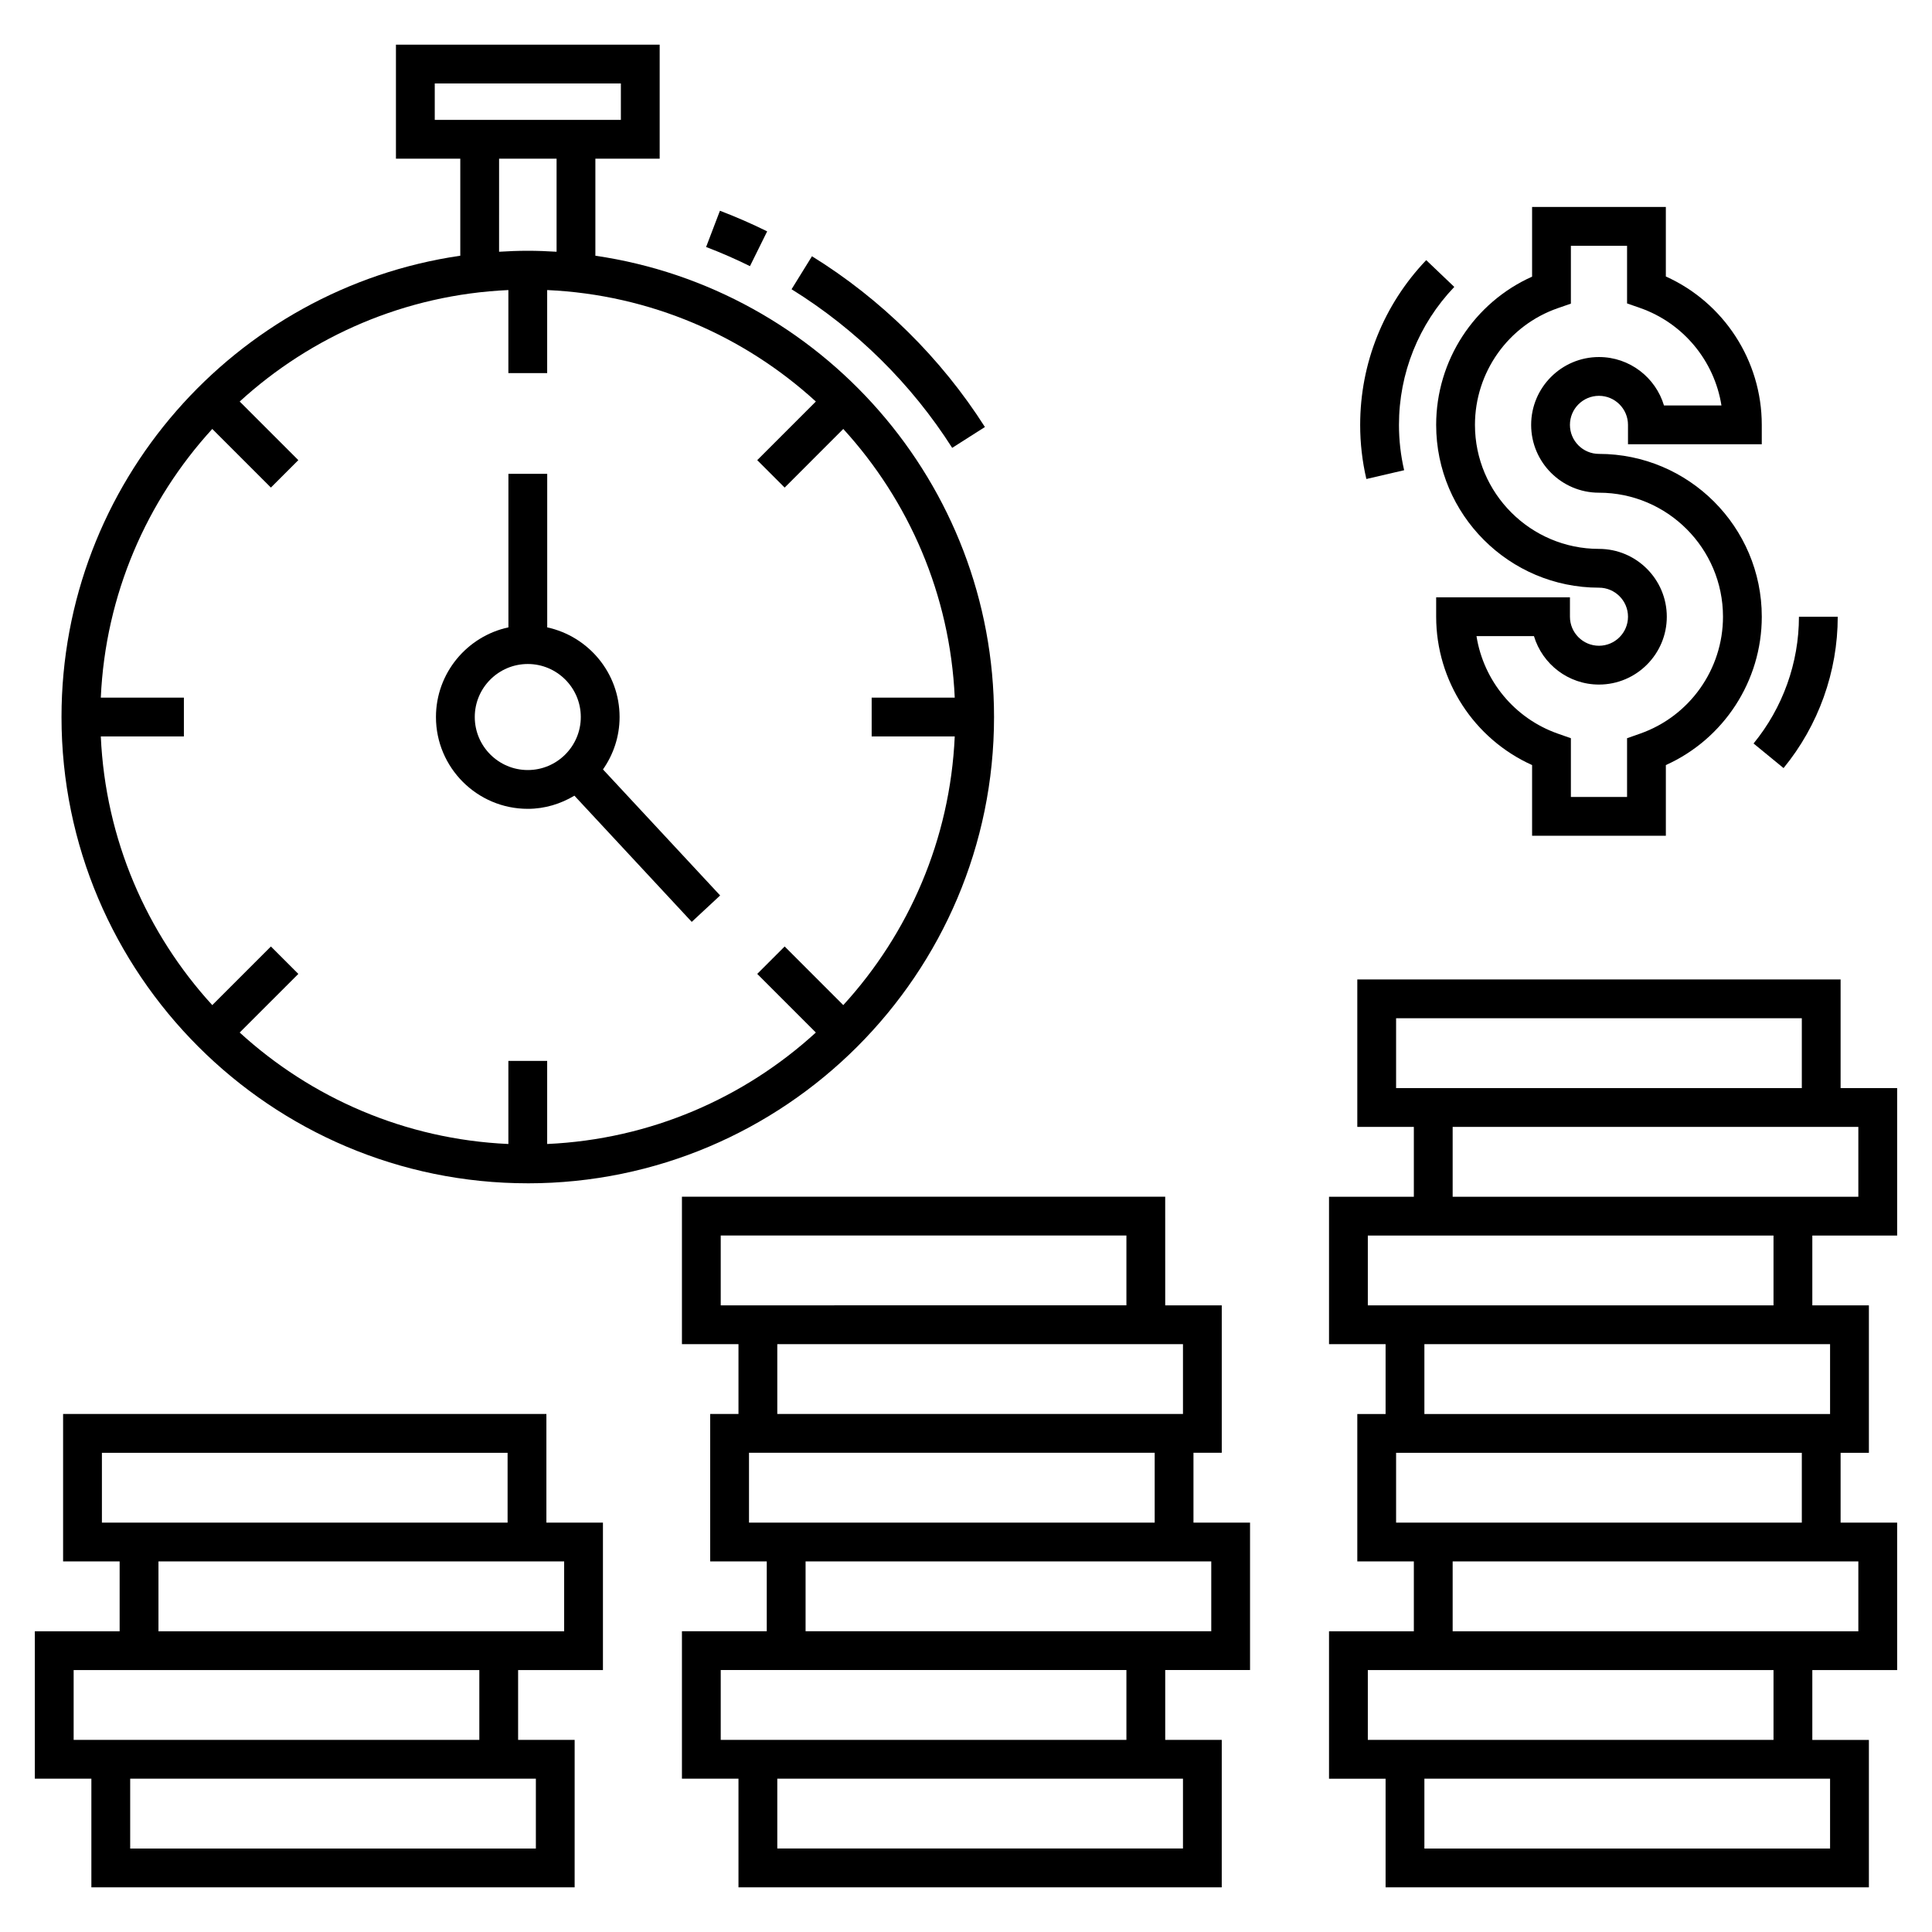 <?xml version="1.0" encoding="UTF-8"?>
<!-- Uploaded to: ICON Repo, www.svgrepo.com, Generator: ICON Repo Mixer Tools -->
<svg fill="#000000" width="800px" height="800px" version="1.1" viewBox="144 144 512 512" xmlns="http://www.w3.org/2000/svg">
 <g>
  <path d="m631.78 403.57h-128.08v39.07h14.984v18.508h-22.48v39.07h14.992v18.508h-7.496v39.07h14.984v18.508h-22.48v39.07h14.992v28.789h128.08v-39.07h-14.992v-18.508h22.48v-39.07h-14.984v-18.508h7.496v-39.07h-14.992v-18.508h22.48v-39.07h-14.984zm-117.8 28.789v-18.508h107.52v18.508h-107.52zm-7.492 57.578v-18.508h107.51v18.504c-33.602 0.004-77.105 0.004-107.51 0.004zm7.492 57.578v-18.508h107.52v18.508h-107.52zm-7.492 57.578v-18.508h107.51v18.508h-107.51zm122.5 10.281v18.508h-107.51v-18.508h107.51zm7.492-57.578v18.508h-107.51v-18.508h107.51zm-7.492-57.578v18.508h-107.51v-18.508h107.51zm7.492-57.578v18.508h-107.51v-18.508h107.51z"/>
  <path d="m324.72 461.14v39.07h14.984v18.508h-7.496v39.07h14.992v18.508h-22.48v39.07h14.984v28.789h128.07l0.004-39.07h-14.984v-18.508h22.48v-39.07h-14.992v-18.508h7.496v-39.07h-14.984l-0.004-28.789zm10.281 28.789v-18.508h107.51v18.504c-33.5 0.004-77.074 0.004-107.51 0.004zm7.492 57.578v-18.508h107.51v18.508h-107.51zm-7.492 57.578v-18.508h107.51v18.508h-107.51zm122.5 10.281v18.508h-107.51v-18.508h107.51zm7.496-57.578v18.508h-107.51v-18.508h107.51zm-7.496-57.578v18.508h-107.51v-18.508h107.51z"/>
  <path d="m153.23 576.3v39.07h14.984v28.789h128.07l0.004-39.07h-14.984v-18.508h22.48v-39.07h-14.984v-28.789h-128.08v39.07h14.984v18.508zm132.78 39.07v18.508h-107.51v-18.508h107.51zm7.496-57.578v18.508h-107.51v-18.508h107.51zm-122.5-10.281v-18.508h107.51v18.508h-107.51zm100.02 39.07v18.508h-107.51v-18.508h107.51z"/>
  <path d="m359.18 211.91-5.41 8.746c17.062 10.559 31.785 25.094 42.566 42.031l8.676-5.523c-11.609-18.234-27.457-33.883-45.832-45.254z"/>
  <path d="m334.79 199.85-3.664 9.609c3.945 1.5 7.852 3.211 11.621 5.074l4.559-9.219c-4.055-2.004-8.27-3.844-12.516-5.465z"/>
  <path d="m283.87 457.59c68.133 0 123.56-55.43 123.56-123.57 0-62.051-45.977-113.54-105.65-122.25v-25.715h17.039v-30.219h-69.891v30.219h17.051v25.711c-59.691 8.695-105.68 60.195-105.68 122.25 0 68.137 55.434 123.57 123.57 123.57zm-24.656-281.82v-9.652h49.324v9.652h-49.324zm32.285 10.285v24.66c-2.527-0.156-5.066-0.258-7.633-0.258-2.555 0-5.086 0.102-7.606 0.258l0.004-24.66zm-91.246 71.621 15.539 15.535 7.269-7.269-15.539-15.535c18.973-17.336 43.84-28.309 71.203-29.539v22.016h10.281v-22.016c27.363 1.23 52.23 12.203 71.203 29.539l-15.535 15.539 7.269 7.269 15.535-15.539c17.336 18.969 28.309 43.84 29.539 71.203h-22.016v10.281h22.016c-1.23 27.363-12.203 52.234-29.539 71.203l-15.535-15.539-7.269 7.269 15.535 15.539c-18.969 17.336-43.836 28.309-71.203 29.539v-22.016h-10.281v22.016c-27.363-1.23-52.234-12.203-71.203-29.539l15.539-15.535-7.269-7.269-15.539 15.535c-17.336-18.969-28.309-43.84-29.539-71.203h22.02v-10.281h-22.02c1.23-27.363 12.203-52.234 29.539-71.203z"/>
  <path d="m283.87 358.35c4.527 0 8.723-1.324 12.355-3.488l31.09 33.445 7.531-7-31.051-33.402c2.758-3.945 4.402-8.719 4.402-13.887 0-11.645-8.234-21.383-19.18-23.758v-40.684h-10.281v40.68c-10.957 2.363-19.203 12.109-19.203 23.766 0 13.414 10.914 24.328 24.336 24.328zm0-38.383c7.746 0 14.047 6.305 14.047 14.051 0 7.746-6.301 14.051-14.047 14.051-7.746 0-14.051-6.305-14.051-14.051-0.004-7.746 6.305-14.051 14.051-14.051z"/>
  <path d="m616.66 347.55c9.258-11.293 14.359-25.539 14.359-40.109h-10.281c0 12.199-4.273 24.129-12.027 33.59z"/>
  <path d="m506.1 270.94 10.012-2.328c-0.91-3.918-1.371-7.961-1.371-12.016 0-13.672 5.207-26.652 14.66-36.559l-7.441-7.098c-11.285 11.824-17.5 27.332-17.5 43.656-0.004 4.836 0.551 9.66 1.641 14.344z"/>
  <path d="m550.02 198.85v18.465c-15.348 6.863-25.422 22.207-25.422 39.281 0 23.789 19.352 43.145 43.145 43.145 4.242 0 7.695 3.453 7.695 7.695s-3.453 7.695-7.695 7.695c-4.242 0-7.691-3.453-7.691-7.695v-5.141h-35.453v5.141c0 17.047 10.078 32.41 25.422 39.316v18.73h35.449v-18.73c15.348-6.91 25.422-22.27 25.422-39.316 0-23.793-19.359-43.148-43.152-43.148-4.242 0-7.691-3.453-7.691-7.695 0-4.246 3.449-7.695 7.691-7.695s7.695 3.453 7.695 7.695v5.141h35.453v-5.141c0-17.051-10.078-32.41-25.422-39.32v-18.426zm50.184 52.605h-15.23c-2.219-7.418-9.102-12.836-17.23-12.836-9.91 0-17.973 8.066-17.973 17.977 0 9.914 8.062 17.977 17.973 17.977 18.125 0 32.867 14.742 32.867 32.867 0 13.93-8.836 26.383-21.984 30.988l-3.438 1.207v15.566h-14.887v-15.566l-3.438-1.207c-11.508-4.031-19.711-14.07-21.578-25.848h15.23c2.219 7.414 9.102 12.836 17.227 12.836 9.914 0 17.977-8.062 17.977-17.977 0-9.914-8.062-17.977-17.977-17.977-18.117 0-32.863-14.742-32.863-32.863 0-13.945 8.824-26.379 21.969-30.934l3.453-1.199v-15.328h14.887v15.27l3.445 1.203c11.5 4.023 19.703 14.062 21.57 25.844z"/>
 </g>
</svg>